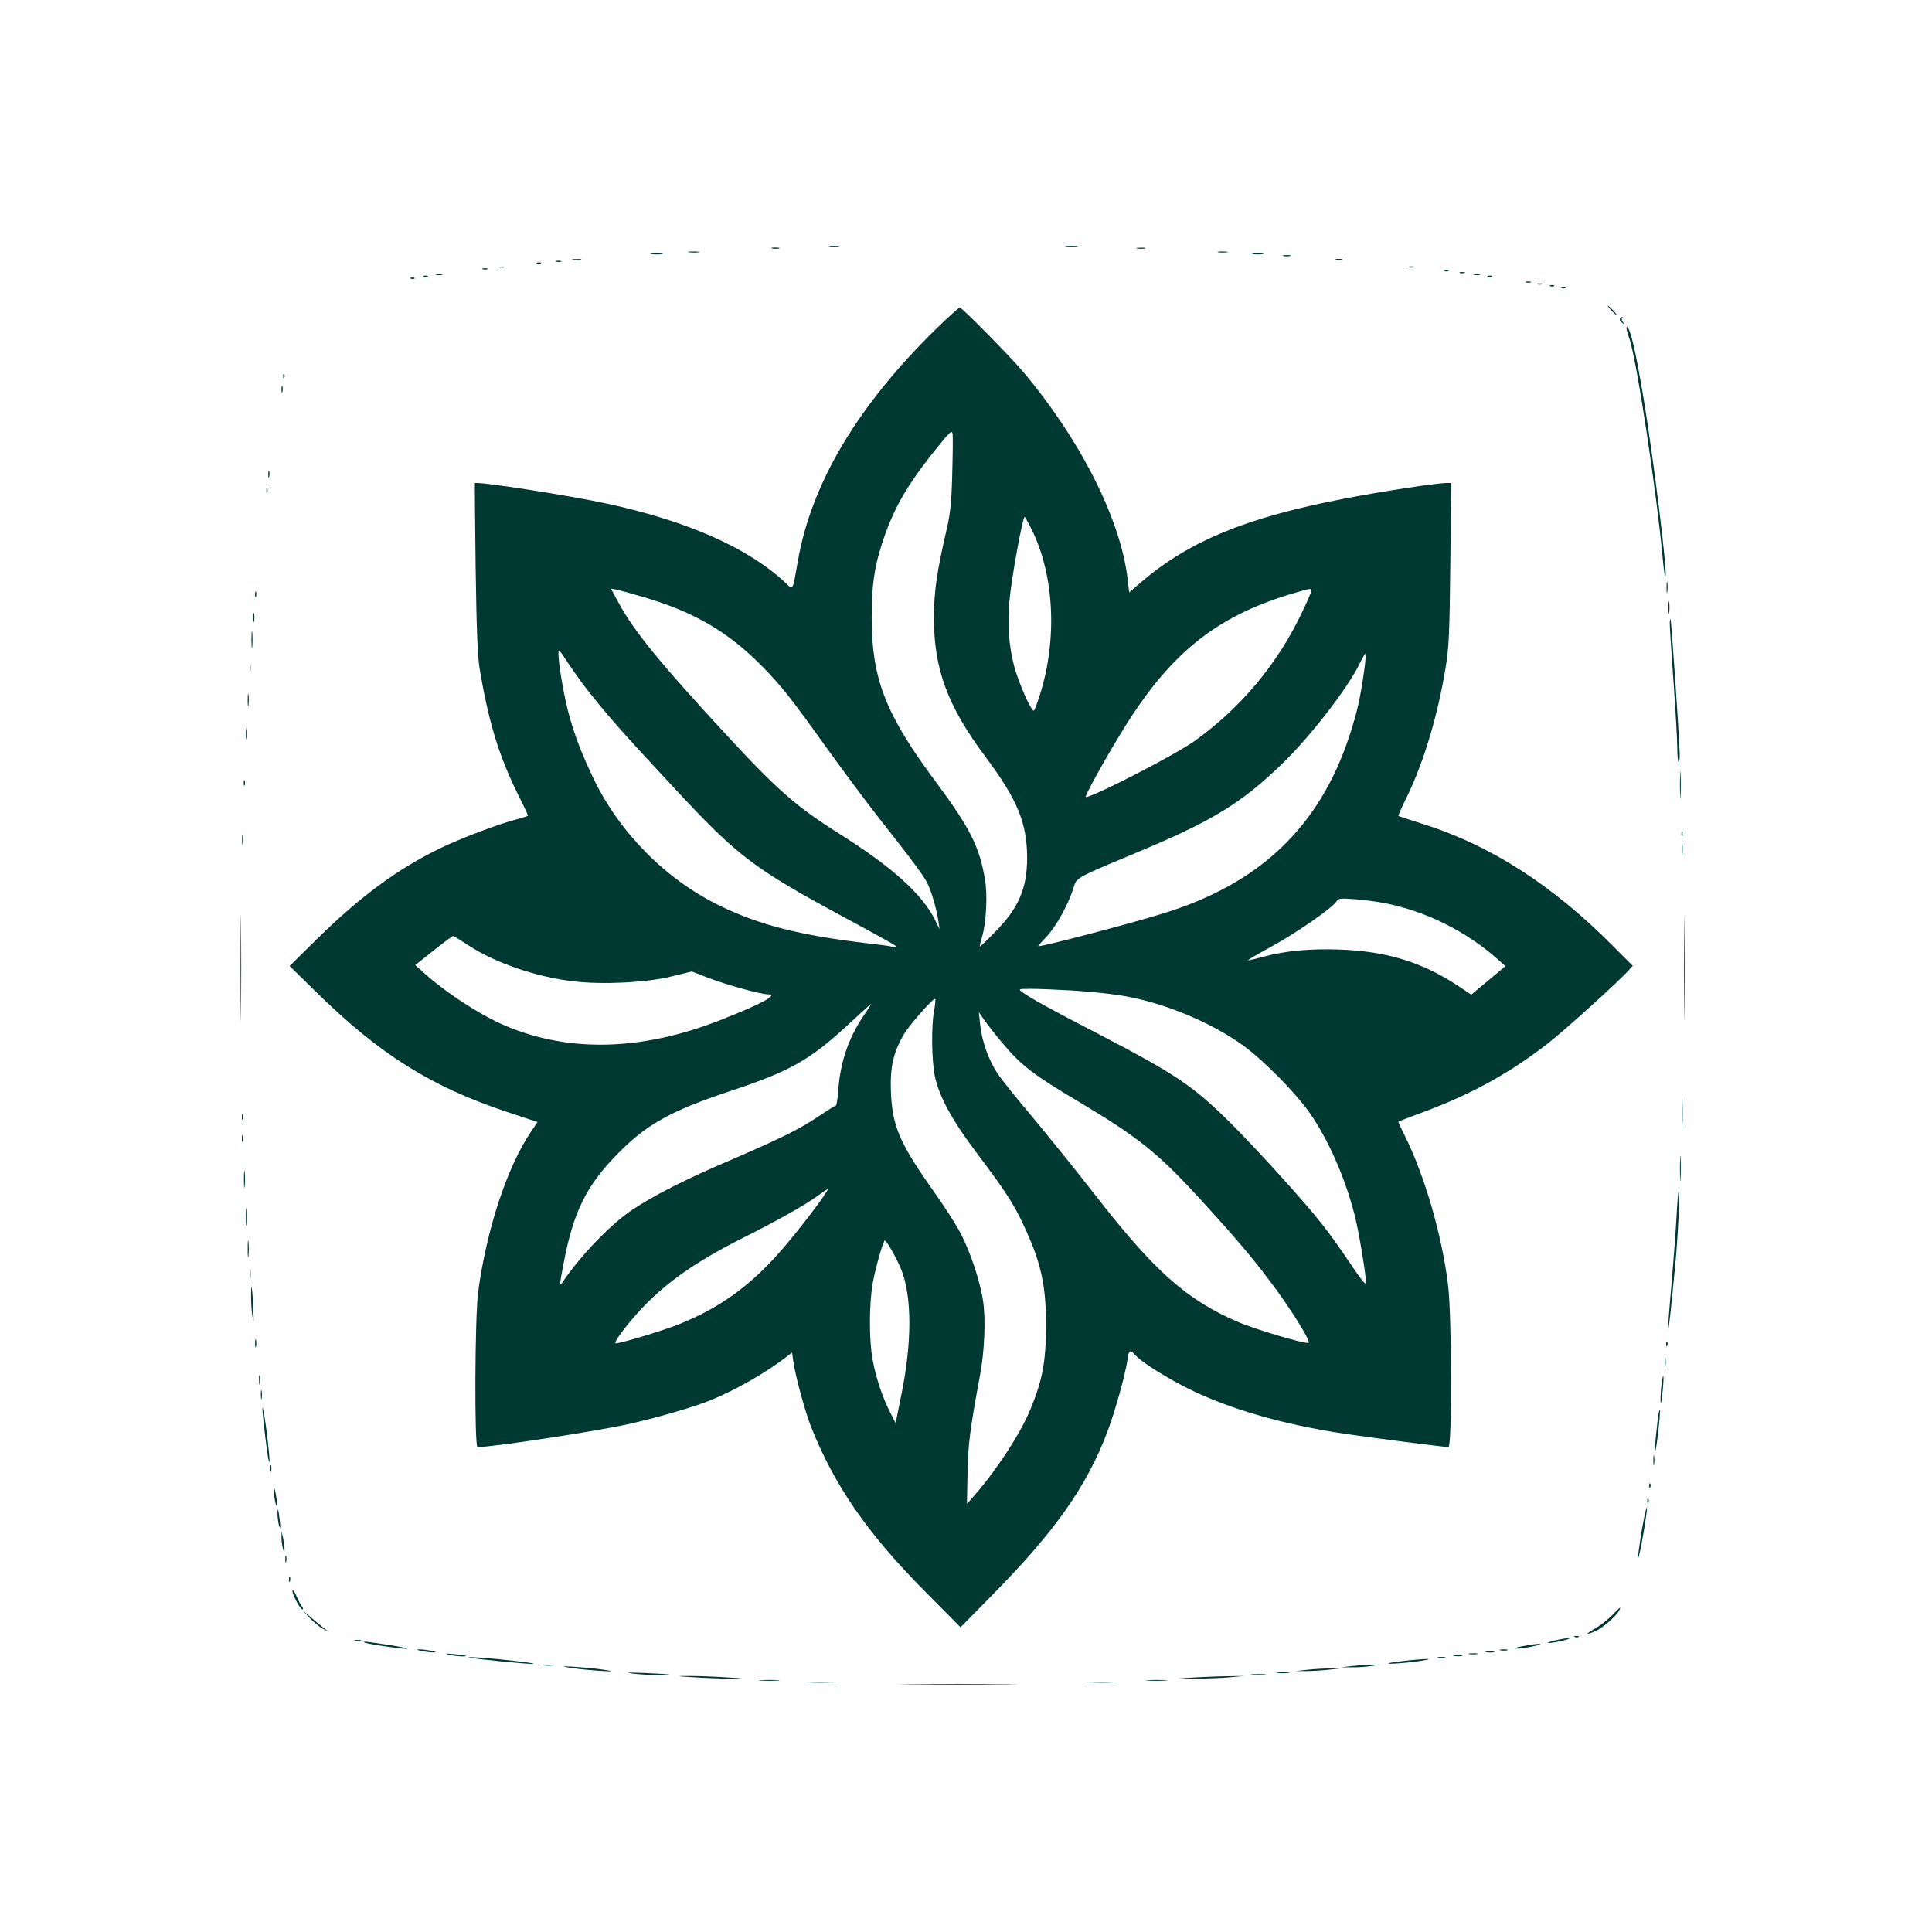<?xml version="1.0" standalone="no"?>
<!DOCTYPE svg PUBLIC "-//W3C//DTD SVG 20010904//EN"
 "http://www.w3.org/TR/2001/REC-SVG-20010904/DTD/svg10.dtd">
<svg version="1.0" xmlns="http://www.w3.org/2000/svg"
 width="1024pt" height="1024pt" viewBox="0 0 1024 1024"
 preserveAspectRatio="xMidYMid meet">

<g transform="translate(0,1024) scale(0.1,-0.1)"
fill="#003932" stroke="none">
<path d="M4398 8933 c12 -2 32 -2 45 0 12 2 2 4 -23 4 -25 0 -35 -2 -22 -4z"/>
<path d="M5653 8933 c15 -2 39 -2 55 0 15 2 2 4 -28 4 -30 0 -43 -2 -27 -4z"/>
<path d="M4093 8923 c9 -2 25 -2 35 0 9 3 1 5 -18 5 -19 0 -27 -2 -17 -5z"/>
<path d="M6028 8923 c12 -2 30 -2 40 0 9 3 -1 5 -23 4 -22 0 -30 -2 -17 -4z"/>
<path d="M3653 8903 c15 -2 37 -2 50 0 12 2 0 4 -28 4 -27 0 -38 -2 -22 -4z"/>
<path d="M6458 8903 c12 -2 32 -2 45 0 12 2 2 4 -23 4 -25 0 -35 -2 -22 -4z"/>
<path d="M3453 8893 c15 -2 39 -2 55 0 15 2 2 4 -28 4 -30 0 -43 -2 -27 -4z"/>
<path d="M6643 8893 c15 -2 37 -2 50 0 12 2 0 4 -28 4 -27 0 -38 -2 -22 -4z"/>
<path d="M6803 8883 c9 -2 25 -2 35 0 9 3 1 5 -18 5 -19 0 -27 -2 -17 -5z"/>
<path d="M3038 8863 c12 -2 30 -2 40 0 9 3 -1 5 -23 4 -22 0 -30 -2 -17 -4z"/>
<path d="M7083 8863 c9 -2 23 -2 30 0 6 3 -1 5 -18 5 -16 0 -22 -2 -12 -5z"/>
<path d="M2948 8853 c6 -2 18 -2 25 0 6 3 1 5 -13 5 -14 0 -19 -2 -12 -5z"/>
<path d="M2848 8843 c7 -3 16 -2 19 1 4 3 -2 6 -13 5 -11 0 -14 -3 -6 -6z"/>
<path d="M2638 8823 c12 -2 30 -2 40 0 9 3 -1 5 -23 4 -22 0 -30 -2 -17 -4z"/>
<path d="M7468 8823 c6 -2 18 -2 25 0 6 3 1 5 -13 5 -14 0 -19 -2 -12 -5z"/>
<path d="M2558 8813 c6 -2 18 -2 25 0 6 3 1 5 -13 5 -14 0 -19 -2 -12 -5z"/>
<path d="M7658 8803 c7 -3 16 -2 19 1 4 3 -2 6 -13 5 -11 0 -14 -3 -6 -6z"/>
<path d="M7738 8793 c6 -2 18 -2 25 0 6 3 1 5 -13 5 -14 0 -19 -2 -12 -5z"/>
<path d="M2313 8783 c9 -2 23 -2 30 0 6 3 -1 5 -18 5 -16 0 -22 -2 -12 -5z"/>
<path d="M7813 8783 c9 -2 23 -2 30 0 6 3 -1 5 -18 5 -16 0 -22 -2 -12 -5z"/>
<path d="M2248 8773 c7 -3 16 -2 19 1 4 3 -2 6 -13 5 -11 0 -14 -3 -6 -6z"/>
<path d="M7888 8773 c7 -3 16 -2 19 1 4 3 -2 6 -13 5 -11 0 -14 -3 -6 -6z"/>
<path d="M2178 8763 c7 -3 16 -2 19 1 4 3 -2 6 -13 5 -11 0 -14 -3 -6 -6z"/>
<path d="M8088 8743 c6 -2 18 -2 25 0 6 3 1 5 -13 5 -14 0 -19 -2 -12 -5z"/>
<path d="M8148 8733 c6 -2 18 -2 25 0 6 3 1 5 -13 5 -14 0 -19 -2 -12 -5z"/>
<path d="M8218 8723 c7 -3 16 -2 19 1 4 3 -2 6 -13 5 -11 0 -14 -3 -6 -6z"/>
<path d="M8278 8713 c7 -3 16 -2 19 1 4 3 -2 6 -13 5 -11 0 -14 -3 -6 -6z"/>
<path d="M8540 8595 c13 -14 26 -25 28 -25 3 0 -5 11 -18 25 -13 14 -26 25
-28 25 -3 0 5 -11 18 -25z"/>
<path d="M4968 8503 c-419 -408 -667 -822 -739 -1236 -29 -165 -24 -156 -67
-115 -192 181 -511 324 -937 417 -200 44 -701 122 -708 110 -1 -2 1 -204 4
-449 5 -337 10 -468 22 -540 48 -282 102 -458 204 -664 30 -59 53 -109 51
-110 -2 -2 -32 -11 -68 -21 -98 -26 -293 -101 -395 -150 -225 -109 -421 -253
-650 -477 l-150 -148 141 -138 c335 -330 611 -503 1016 -637 l157 -52 -35 -52
c-127 -188 -235 -517 -280 -851 -17 -132 -20 -820 -3 -820 78 0 613 81 796
121 143 31 357 93 443 129 131 54 287 143 394 225 l34 26 7 -48 c11 -78 63
-268 94 -346 124 -312 300 -566 604 -872 l188 -190 177 180 c326 331 494 571
602 858 42 112 94 301 106 380 7 53 13 56 40 26 33 -38 159 -117 282 -179 217
-108 508 -192 834 -240 150 -22 525 -70 545 -70 20 0 18 695 -2 860 -33 268
-126 585 -231 794 -19 37 -34 69 -32 71 2 2 66 26 143 55 251 94 452 206 652
362 92 72 377 330 427 387 l20 22 -100 100 c-325 329 -657 541 -1022 655 -64
20 -118 38 -120 39 -2 2 19 50 47 106 89 185 160 423 202 674 19 115 22 180
26 558 l5 427 -24 0 c-52 0 -334 -43 -533 -81 -528 -101 -830 -225 -1090 -447
l-60 -52 -8 68 c-36 318 -251 743 -559 1107 -73 85 -319 335 -331 335 -5 0
-58 -48 -119 -107z m79 -773 c-3 -141 -10 -208 -26 -280 -56 -241 -71 -345
-71 -485 0 -273 73 -469 276 -740 167 -224 217 -347 218 -530 0 -165 -45 -270
-177 -402 -39 -40 -72 -71 -74 -70 -1 2 4 25 12 51 22 72 30 221 16 302 -30
179 -80 277 -273 536 -255 345 -328 534 -328 853 0 166 13 263 52 385 59 187
132 315 289 510 74 92 84 102 88 80 2 -14 1 -108 -2 -210z m431 -317 c120
-261 125 -620 12 -918 -10 -27 -11 -27 -23 -9 -25 36 -76 162 -92 224 -28 107
-36 221 -25 343 10 117 70 447 81 447 3 0 24 -39 47 -87z m-2059 -340 c261
-78 438 -181 614 -358 104 -105 156 -170 342 -430 87 -121 214 -292 283 -380
185 -235 237 -305 259 -350 21 -43 47 -134 57 -200 l6 -40 -23 47 c-70 140
-225 280 -507 458 -230 145 -328 231 -600 525 -351 380 -491 551 -570 698
l-42 77 34 -6 c18 -4 84 -22 147 -41z m3531 35 c0 -7 -24 -63 -54 -124 -129
-268 -320 -495 -561 -669 -107 -78 -591 -325 -581 -297 20 54 171 317 251 437
232 349 469 528 849 640 96 28 96 28 96 13z m-3859 -496 c120 -155 203 -249
491 -558 331 -355 411 -416 898 -679 140 -75 260 -142 265 -147 7 -7 0 -8 -20
-5 -16 4 -73 11 -125 17 -359 42 -575 97 -786 200 -286 139 -532 388 -670 677
-63 133 -98 225 -128 334 -26 94 -56 268 -56 323 0 27 3 24 40 -32 22 -34 63
-92 91 -130z m4139 71 c-19 -137 -37 -219 -76 -338 -159 -487 -476 -790 -994
-948 -178 -55 -648 -178 -657 -172 -2 1 20 25 48 55 50 54 115 174 140 258 15
50 15 50 319 177 412 171 566 265 784 475 150 145 347 399 412 532 15 32 30
56 32 53 2 -2 -1 -44 -8 -92z m110 -1230 c215 -42 427 -147 592 -292 l47 -42
-90 -75 -91 -76 -67 45 c-190 126 -379 185 -627 194 -155 6 -289 -6 -404 -37
-41 -11 -79 -20 -85 -20 -5 0 50 33 124 73 132 72 324 205 345 240 10 15 21
17 96 11 47 -3 119 -13 160 -21z m-4858 -223 c139 -92 358 -168 556 -191 154
-19 387 -7 518 25 l111 27 90 -35 c91 -35 275 -86 312 -86 62 0 -28 -49 -249
-136 -415 -163 -797 -174 -1136 -33 -134 56 -321 177 -441 286 l-42 38 97 77
c53 42 100 77 103 77 3 1 40 -22 81 -49z m3204 -240 c83 -5 198 -17 254 -26
216 -34 467 -136 643 -261 108 -77 276 -246 356 -358 99 -140 190 -345 241
-546 21 -80 60 -314 60 -357 0 -17 -25 14 -84 102 -46 69 -113 163 -149 208
-90 115 -338 389 -482 533 -199 198 -292 261 -700 473 -255 132 -370 195 -410
226 -19 14 -15 15 50 15 39 0 138 -4 221 -9z m-735 -106 c-16 -82 -13 -267 4
-349 23 -107 91 -233 221 -405 148 -196 196 -269 249 -383 94 -201 120 -320
119 -542 -1 -189 -20 -284 -84 -438 -53 -128 -179 -320 -293 -450 l-42 -48 3
158 c2 151 13 238 67 528 23 125 30 290 16 386 -16 110 -71 274 -126 374 -24
44 -82 134 -129 200 -188 266 -226 352 -234 537 -5 131 12 208 67 303 29 51
160 199 168 191 2 -2 0 -30 -6 -62z m-372 -25 c-81 -119 -125 -247 -136 -396
-3 -46 -9 -83 -13 -83 -4 0 -44 -25 -90 -56 -108 -72 -194 -114 -464 -231
-244 -104 -411 -189 -526 -266 -115 -77 -278 -247 -371 -387 -14 -21 -13 -6 7
98 53 281 122 420 294 593 149 151 280 223 590 326 317 105 422 164 625 352
66 61 121 111 123 111 1 0 -16 -28 -39 -61z m734 -147 c97 -117 166 -170 404
-311 318 -190 422 -273 649 -522 185 -202 273 -306 376 -444 99 -132 205 -302
194 -312 -10 -10 -285 71 -378 112 -269 116 -440 268 -754 672 -97 125 -246
309 -329 409 -84 99 -169 205 -189 236 -46 69 -83 173 -91 258 l-7 65 28 -40
c15 -22 58 -77 97 -123z m-939 -799 c-32 -51 -137 -187 -210 -273 -171 -204
-342 -330 -566 -419 -78 -32 -308 -101 -334 -101 -9 0 6 26 38 68 156 203 334
340 642 494 168 84 321 170 386 217 67 48 67 48 44 14z m406 -410 c53 -142 53
-377 0 -642 l-33 -164 -30 59 c-40 79 -74 180 -92 277 -19 102 -19 290 0 403
14 77 48 201 63 228 6 11 66 -94 92 -161z"/>
<path d="M8586 8551 c-3 -5 2 -15 12 -22 15 -12 16 -12 5 2 -7 9 -10 19 -6 22
3 4 4 7 0 7 -3 0 -8 -4 -11 -9z"/>
<path d="M8635 8448 c39 -107 148 -831 180 -1191 4 -43 10 -76 12 -73 13 13
-64 636 -118 958 -42 248 -68 359 -86 365 -6 2 -1 -24 12 -59z"/>
<path d="M1501 8244 c0 -11 3 -14 6 -6 3 7 2 16 -1 19 -3 4 -6 -2 -5 -13z"/>
<path d="M1492 8175 c0 -16 2 -22 5 -12 2 9 2 23 0 30 -3 6 -5 -1 -5 -18z"/>
<path d="M1422 7725 c0 -16 2 -22 5 -12 2 9 2 23 0 30 -3 6 -5 -1 -5 -18z"/>
<path d="M1412 7640 c0 -14 2 -19 5 -12 2 6 2 18 0 25 -3 6 -5 1 -5 -13z"/>
<path d="M8833 7125 c0 -27 2 -38 4 -22 2 15 2 37 0 50 -2 12 -4 0 -4 -28z"/>
<path d="M1352 7090 c0 -14 2 -19 5 -12 2 6 2 18 0 25 -3 6 -5 1 -5 -13z"/>
<path d="M8843 7020 c0 -30 2 -43 4 -27 2 15 2 39 0 55 -2 15 -4 2 -4 -28z"/>
<path d="M1343 6965 c0 -22 2 -30 4 -17 2 12 2 30 0 40 -3 9 -5 -1 -4 -23z"/>
<path d="M8850 6934 c0 -16 9 -155 20 -309 11 -154 20 -313 20 -352 0 -40 3
-73 8 -73 4 0 6 28 4 62 -6 142 -44 693 -48 697 -2 2 -4 -9 -4 -25z"/>
<path d="M1333 6850 c0 -41 2 -58 4 -37 2 20 2 54 0 75 -2 20 -4 3 -4 -38z"/>
<path d="M1323 6700 c0 -25 2 -35 4 -22 2 12 2 32 0 45 -2 12 -4 2 -4 -23z"/>
<path d="M1313 6530 c0 -30 2 -43 4 -27 2 15 2 39 0 55 -2 15 -4 2 -4 -28z"/>
<path d="M1303 6350 c0 -25 2 -35 4 -22 2 12 2 32 0 45 -2 12 -4 2 -4 -23z"/>
<path d="M8904 6080 c0 -63 1 -89 3 -57 2 31 2 83 0 115 -2 31 -3 5 -3 -58z"/>
<path d="M1292 6090 c0 -14 2 -19 5 -12 2 6 2 18 0 25 -3 6 -5 1 -5 -13z"/>
<path d="M8912 5820 c0 -14 2 -19 5 -12 2 6 2 18 0 25 -3 6 -5 1 -5 -13z"/>
<path d="M1283 5790 c0 -25 2 -35 4 -22 2 12 2 32 0 45 -2 12 -4 2 -4 -23z"/>
<path d="M8913 5735 c0 -33 2 -45 4 -27 2 18 2 45 0 60 -2 15 -4 0 -4 -33z"/>
<path d="M1275 5110 c0 -250 1 -353 2 -228 2 126 2 330 0 456 -1 125 -2 22 -2
-228z"/>
<path d="M8925 5105 c0 -242 1 -340 2 -217 2 123 2 321 0 440 -1 119 -2 19 -2
-223z"/>
<path d="M8914 4340 c0 -74 1 -105 3 -67 2 37 2 97 0 135 -2 37 -3 6 -3 -68z"/>
<path d="M1282 4320 c0 -14 2 -19 5 -12 2 6 2 18 0 25 -3 6 -5 1 -5 -13z"/>
<path d="M1282 4205 c0 -16 2 -22 5 -12 2 9 2 23 0 30 -3 6 -5 -1 -5 -18z"/>
<path d="M8904 4045 c0 -60 1 -84 3 -52 2 32 2 81 0 110 -2 29 -3 3 -3 -58z"/>
<path d="M1293 3990 c0 -41 2 -58 4 -37 2 20 2 54 0 75 -2 20 -4 3 -4 -38z"/>
<path d="M8886 3793 c-4 -76 -16 -234 -26 -352 -11 -118 -19 -228 -19 -245 1
-30 16 105 38 339 14 141 26 395 19 395 -3 0 -8 -62 -12 -137z"/>
<path d="M1303 3790 c0 -41 2 -58 4 -37 2 20 2 54 0 75 -2 20 -4 3 -4 -38z"/>
<path d="M1313 3620 c0 -41 2 -58 4 -37 2 20 2 54 0 75 -2 20 -4 3 -4 -38z"/>
<path d="M1323 3485 c0 -33 2 -45 4 -27 2 18 2 45 0 60 -2 15 -4 0 -4 -33z"/>
<path d="M1331 3359 c0 -35 4 -84 9 -109 5 -29 6 -9 2 60 -5 118 -12 147 -11
49z"/>
<path d="M1352 3120 c0 -19 2 -27 5 -17 2 9 2 25 0 35 -3 9 -5 1 -5 -18z"/>
<path d="M8831 3114 c0 -11 3 -14 6 -6 3 7 2 16 -1 19 -3 4 -6 -2 -5 -13z"/>
<path d="M8823 3020 c0 -25 2 -35 4 -22 2 12 2 32 0 45 -2 12 -4 2 -4 -23z"/>
<path d="M1373 2925 c0 -22 2 -30 4 -17 2 12 2 30 0 40 -3 9 -5 -1 -4 -23z"/>
<path d="M8807 2906 c-4 -27 -6 -67 -6 -90 1 -25 5 -11 10 39 10 89 6 128 -4
51z"/>
<path d="M1383 2845 c0 -22 2 -30 4 -17 2 12 2 30 0 40 -3 9 -5 -1 -4 -23z"/>
<path d="M1391 2777 c-1 -29 27 -264 34 -282 8 -22 2 48 -14 175 -10 74 -19
122 -20 107z"/>
<path d="M8786 2715 c-16 -147 -18 -170 -13 -165 7 7 30 211 24 217 -3 2 -7
-21 -11 -52z"/>
<path d="M8763 2500 c0 -25 2 -35 4 -22 2 12 2 32 0 45 -2 12 -4 2 -4 -23z"/>
<path d="M1432 2455 c0 -16 2 -22 5 -12 2 9 2 23 0 30 -3 6 -5 -1 -5 -18z"/>
<path d="M8741 2364 c0 -11 3 -14 6 -6 3 7 2 16 -1 19 -3 4 -6 -2 -5 -13z"/>
<path d="M1452 2335 c0 -16 4 -43 8 -60 11 -42 11 -1 1 50 -7 34 -9 35 -9 10z"/>
<path d="M8731 2284 c0 -11 3 -14 6 -6 3 7 2 16 -1 19 -3 4 -6 -2 -5 -13z"/>
<path d="M8701 2125 c-12 -75 -21 -139 -18 -141 6 -6 50 251 46 265 -3 7 -15
-49 -28 -124z"/>
<path d="M1471 2209 c1 -19 5 -45 9 -59 6 -16 7 -6 3 30 -7 63 -13 80 -12 29z"/>
<path d="M1492 2090 c0 -19 4 -46 8 -60 6 -20 8 -21 8 -5 1 11 -3 38 -7 60
l-9 40 0 -35z"/>
<path d="M1512 1975 c0 -16 2 -22 5 -12 2 9 2 23 0 30 -3 6 -5 -1 -5 -18z"/>
<path d="M1532 1870 c0 -14 2 -19 5 -12 2 6 2 18 0 25 -3 6 -5 1 -5 -13z"/>
<path d="M1550 1808 c0 -21 41 -98 53 -98 5 0 5 6 -1 13 -6 7 -20 33 -31 58
-11 24 -21 37 -21 27z"/>
<path d="M8545 1679 c-22 -22 -62 -54 -90 -70 -54 -31 -54 -37 0 -15 37 16
111 79 126 109 14 26 7 21 -36 -24z"/>
<path d="M1642 1664 c21 -22 52 -48 70 -57 l33 -18 -30 23 c-16 13 -48 39 -70
58 l-40 34 37 -40z"/>
<path d="M8348 1563 c7 -3 16 -2 19 1 4 3 -2 6 -13 5 -11 0 -14 -3 -6 -6z"/>
<path d="M8240 1545 c-30 -7 -44 -13 -30 -13 14 0 48 6 75 13 65 16 27 17 -45
0z"/>
<path d="M1883 1543 c9 -2 23 -2 30 0 6 3 -1 5 -18 5 -16 0 -22 -2 -12 -5z"/>
<path d="M1931 1535 c8 -7 191 -35 224 -34 17 1 -24 9 -90 20 -135 20 -140 21
-134 14z"/>
<path d="M8070 1515 c-38 -7 -52 -13 -35 -13 17 -1 57 5 90 12 75 17 32 18
-55 1z"/>
<path d="M2235 1489 c22 -4 51 -8 65 -7 16 0 11 3 -15 9 -22 4 -51 8 -65 7
-16 0 -11 -3 15 -9z"/>
<path d="M7953 1493 c9 -2 25 -2 35 0 9 3 1 5 -18 5 -19 0 -27 -2 -17 -5z"/>
<path d="M7878 1483 c12 -2 30 -2 40 0 9 3 -1 5 -23 4 -22 0 -30 -2 -17 -4z"/>
<path d="M2375 1471 c31 -9 102 -14 94 -7 -2 2 -31 6 -64 9 -39 4 -50 3 -30
-2z"/>
<path d="M7788 1473 c12 -2 30 -2 40 0 9 3 -1 5 -23 4 -22 0 -30 -2 -17 -4z"/>
<path d="M7708 1463 c12 -2 30 -2 40 0 9 3 -1 5 -23 4 -22 0 -30 -2 -17 -4z"/>
<path d="M2485 1455 c15 -6 302 -35 339 -34 17 1 -18 7 -79 14 -133 16 -274
26 -260 20z"/>
<path d="M7623 1453 c9 -2 25 -2 35 0 9 3 1 5 -18 5 -19 0 -27 -2 -17 -5z"/>
<path d="M7425 1435 c-59 -7 -82 -12 -55 -13 25 0 88 5 140 12 52 8 77 13 55
13 -22 0 -85 -5 -140 -12z"/>
<path d="M2883 1413 c15 -2 37 -2 50 0 12 2 0 4 -28 4 -27 0 -38 -2 -22 -4z"/>
<path d="M7170 1410 l-65 -7 55 0 c30 -1 80 2 110 7 54 7 54 7 10 7 -25 0 -74
-3 -110 -7z"/>
<path d="M3070 1394 c63 -7 135 -12 160 -12 25 0 -9 6 -75 14 -66 7 -138 12
-160 12 -22 0 12 -6 75 -14z"/>
<path d="M6930 1390 l-65 -7 55 0 c30 0 84 3 120 7 l65 7 -55 0 c-30 0 -84 -3
-120 -7z"/>
<path d="M3350 1370 c69 -8 206 -13 199 -6 -2 2 -62 6 -134 9 -86 3 -108 2
-65 -3z"/>
<path d="M6773 1373 c15 -2 39 -2 55 0 15 2 2 4 -28 4 -30 0 -43 -2 -27 -4z"/>
<path d="M6638 1363 c17 -2 47 -2 65 0 17 2 3 4 -33 4 -36 0 -50 -2 -32 -4z"/>
<path d="M3680 1350 c58 -4 143 -7 190 -7 85 0 85 0 -25 7 -60 4 -146 7 -190
7 -78 0 -78 -1 25 -7z"/>
<path d="M6345 1350 l-100 -6 85 -1 c47 0 126 2 175 6 l90 8 -75 -1 c-41 0
-120 -3 -175 -6z"/>
<path d="M4033 1333 c26 -2 67 -2 90 0 23 2 2 3 -48 3 -49 0 -68 -1 -42 -3z"/>
<path d="M6083 1333 c26 -2 68 -2 95 0 26 2 4 3 -48 3 -52 0 -74 -1 -47 -3z"/>
<path d="M4283 1323 c37 -2 97 -2 135 0 37 2 6 3 -68 3 -74 0 -105 -1 -67 -3z"/>
<path d="M5773 1323 c37 -2 96 -2 130 0 34 2 4 3 -68 3 -71 0 -99 -1 -62 -3z"/>
<path d="M4828 1313 c138 -2 366 -2 505 0 138 1 25 2 -253 2 -278 0 -391 -1
-252 -2z"/>
</g>
</svg>
